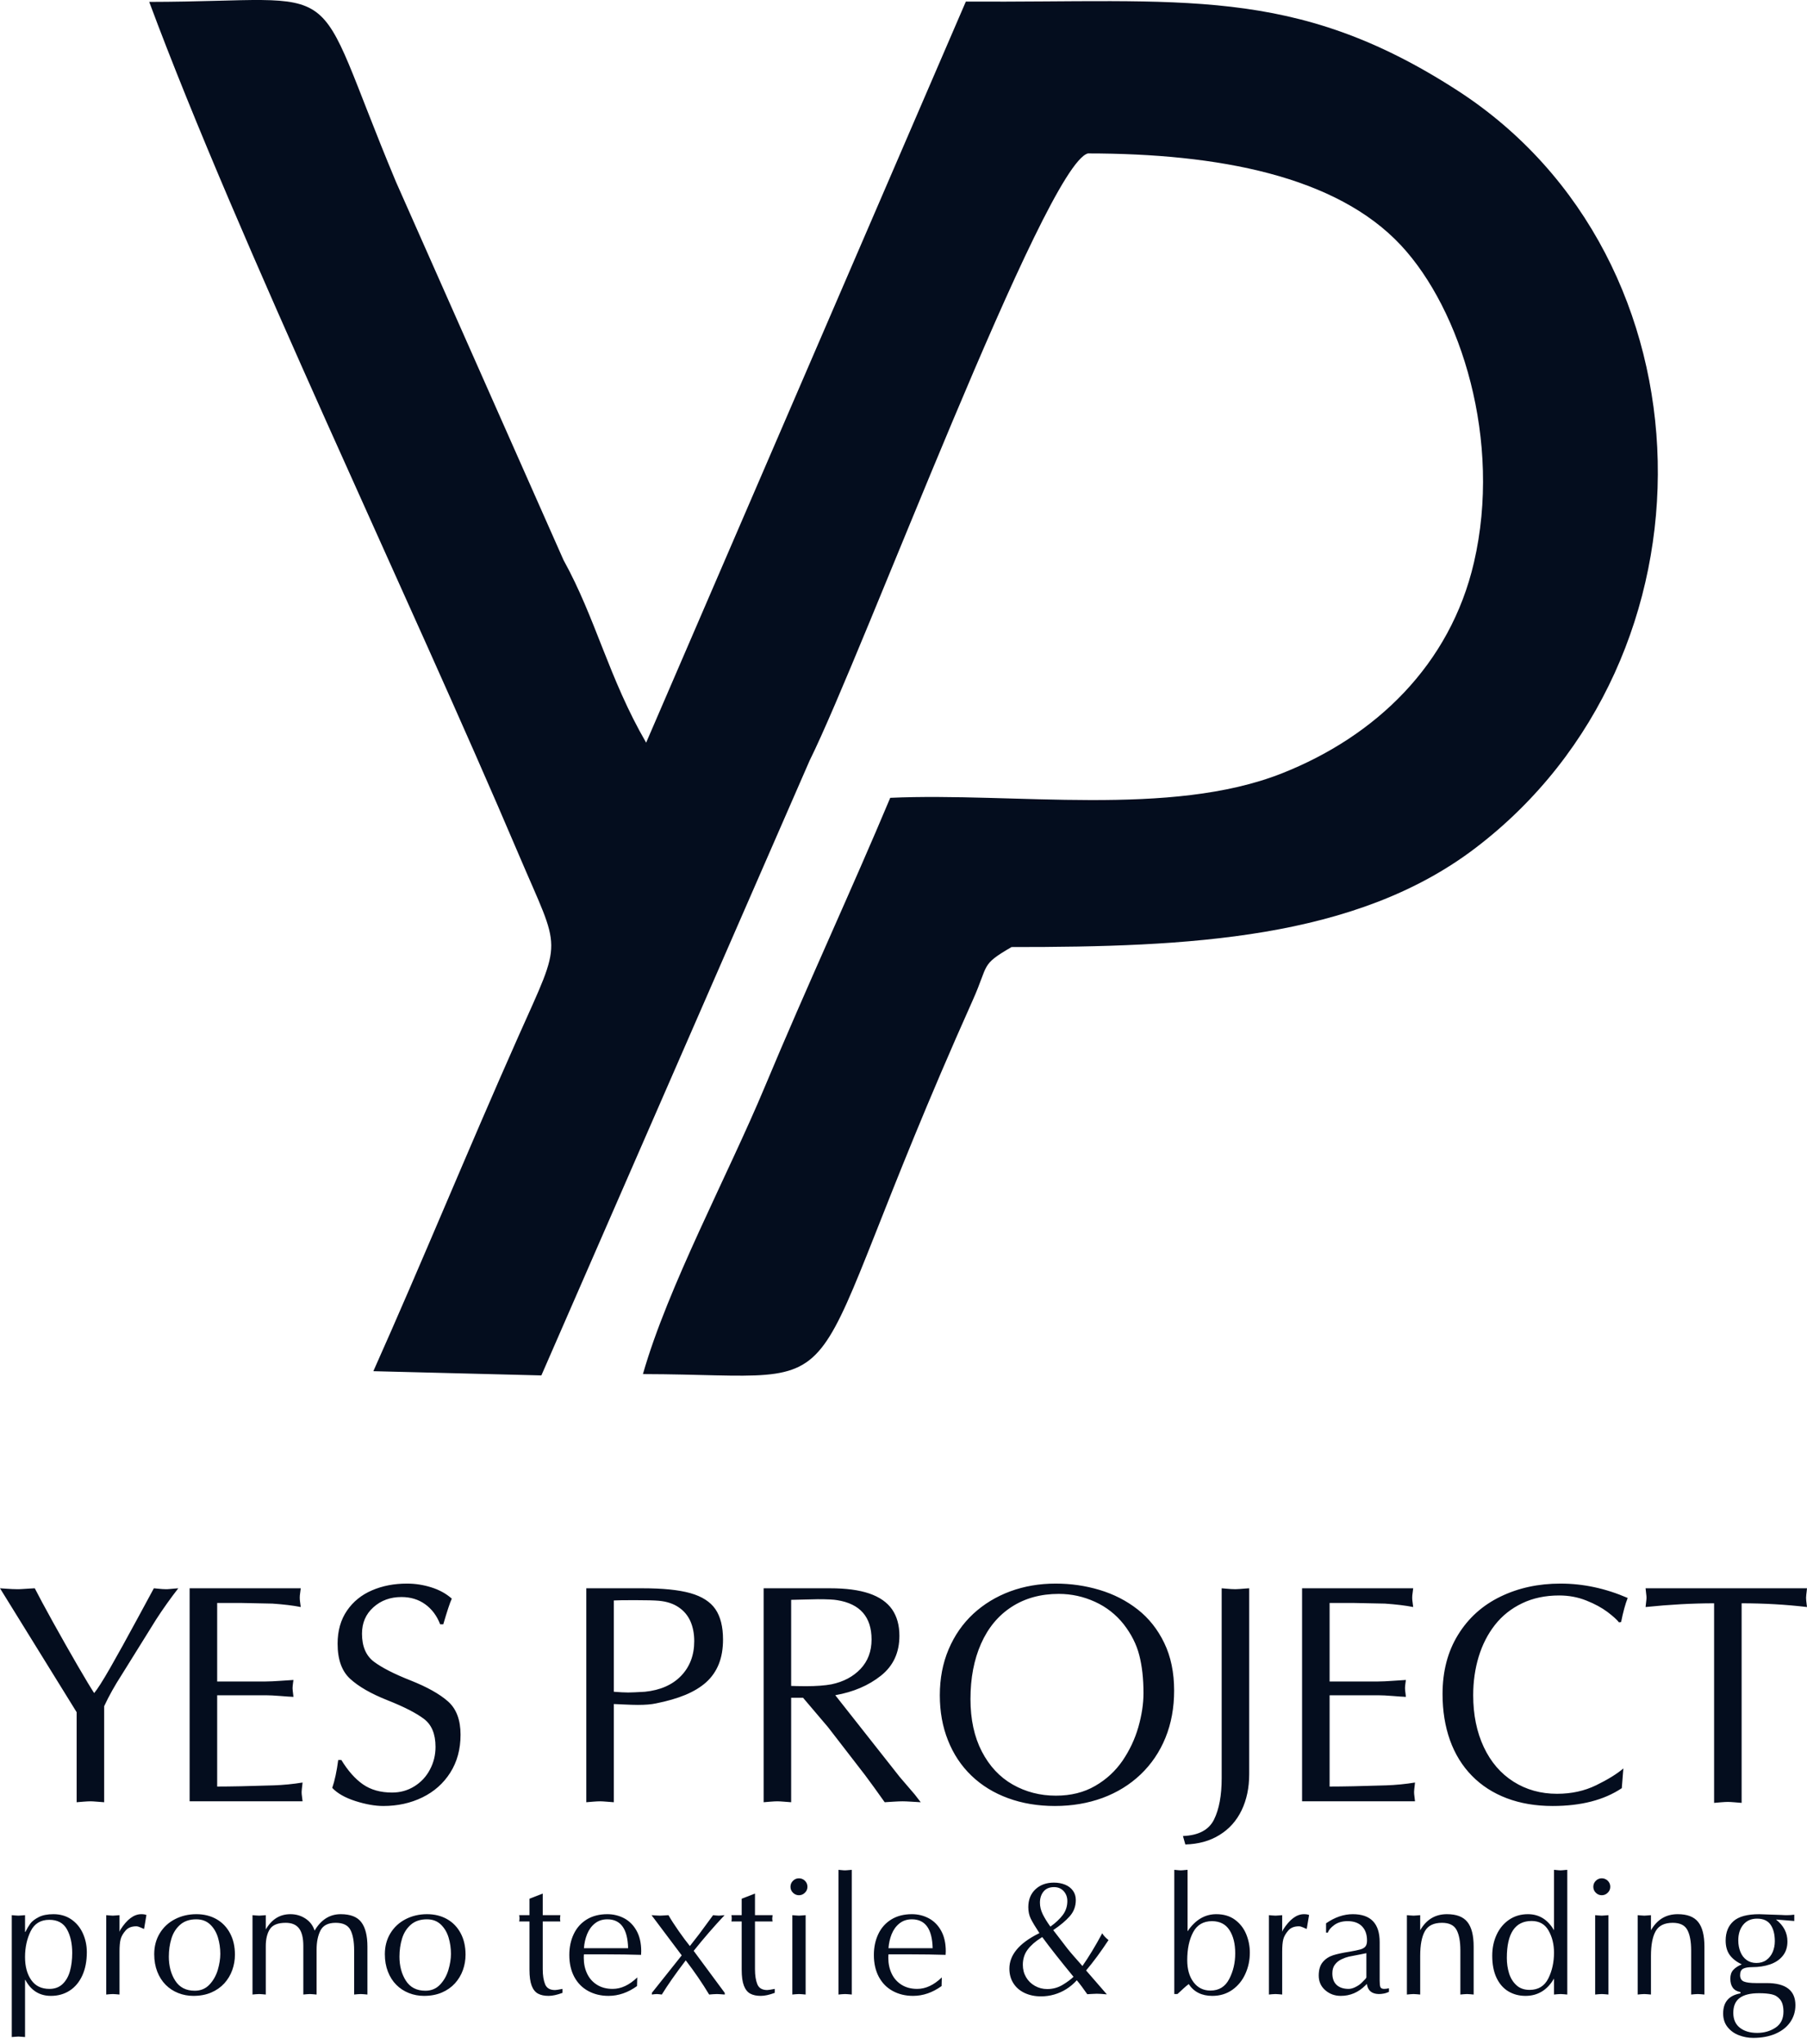 <?xml version="1.0" encoding="UTF-8"?> <svg xmlns="http://www.w3.org/2000/svg" width="99" height="112" viewBox="0 0 99 112" fill="none"><path fill-rule="evenodd" clip-rule="evenodd" d="M20.455 75.126L29.66 75.358L44.359 41.666C47.282 35.773 57.252 9.033 59.603 8.406C66.747 8.41 73.206 9.636 76.755 13.442C80.054 16.98 82.298 24.159 80.753 30.818C79.455 36.416 75.374 40.34 70.23 42.372C64.11 44.79 55.571 43.408 48.773 43.712C46.705 48.649 44.195 54.052 41.904 59.539C39.874 64.402 36.589 70.499 35.224 75.285C47.878 75.313 43.027 77.751 53.297 54.794C54.187 52.804 53.705 52.887 55.419 51.888C65.14 51.894 74.264 51.457 80.819 46.474C94.544 36.041 94.093 14.163 79.844 4.955C70.871 -0.845 64.761 0.159 52.916 0.086L35.4 40.69C33.352 37.154 32.645 33.89 30.873 30.684L21.688 9.95C16.828 -1.675 19.404 0.089 8.176 0.104C13.085 13.309 22.422 32.704 28.426 46.833C30.743 52.285 30.853 51.27 28.396 56.794C25.612 63.056 23.139 69.119 20.455 75.126Z" fill="#040D1E"></path><path d="M1.372 107.225C1.372 107.74 1.484 108.158 1.711 108.483C1.935 108.807 2.269 108.97 2.71 108.97C3.001 108.97 3.239 108.882 3.427 108.706C3.613 108.528 3.749 108.293 3.832 107.998C3.915 107.702 3.956 107.369 3.956 106.995C3.956 106.48 3.859 106.049 3.667 105.704C3.472 105.358 3.151 105.185 2.701 105.185C2.226 105.185 1.885 105.393 1.68 105.808C1.476 106.224 1.372 106.695 1.372 107.225ZM1.372 108.478V111.608C1.325 111.605 1.262 111.601 1.183 111.593C1.104 111.585 1.045 111.582 1.008 111.582C0.966 111.582 0.904 111.585 0.825 111.593C0.745 111.601 0.684 111.605 0.645 111.608V104.93C0.684 104.933 0.741 104.938 0.814 104.945C0.887 104.953 0.952 104.957 1.008 104.957C1.058 104.957 1.119 104.953 1.192 104.945C1.263 104.938 1.324 104.933 1.372 104.93V105.849H1.39C1.477 105.673 1.568 105.522 1.66 105.393C1.754 105.265 1.906 105.149 2.115 105.04C2.325 104.93 2.595 104.876 2.927 104.876C3.303 104.876 3.63 104.971 3.908 105.162C4.185 105.353 4.396 105.608 4.54 105.928C4.684 106.247 4.757 106.591 4.757 106.959C4.757 107.446 4.675 107.872 4.51 108.234C4.344 108.597 4.112 108.874 3.815 109.065C3.518 109.256 3.177 109.352 2.792 109.352C2.167 109.352 1.7 109.061 1.39 108.478H1.372ZM5.82 109.279V104.93C5.856 104.933 5.911 104.938 5.985 104.945C6.061 104.953 6.126 104.957 6.182 104.957C6.237 104.957 6.297 104.953 6.369 104.945C6.439 104.938 6.499 104.933 6.548 104.93V105.84L6.595 105.731C6.956 105.161 7.338 104.876 7.74 104.876C7.859 104.876 7.953 104.891 8.022 104.92L7.893 105.684C7.87 105.679 7.808 105.654 7.709 105.608C7.612 105.563 7.53 105.54 7.467 105.54C7.212 105.54 7.018 105.616 6.886 105.767C6.739 105.934 6.646 106.098 6.607 106.257C6.567 106.416 6.548 106.638 6.548 106.923V109.279C6.501 109.276 6.437 109.27 6.36 109.262C6.282 109.255 6.223 109.252 6.182 109.252C6.14 109.252 6.078 109.255 5.996 109.262C5.914 109.27 5.856 109.276 5.82 109.279ZM8.449 107.068C8.449 106.641 8.549 106.26 8.751 105.927C8.952 105.593 9.23 105.335 9.583 105.152C9.938 104.968 10.331 104.876 10.761 104.876C11.174 104.876 11.541 104.967 11.861 105.149C12.179 105.33 12.428 105.59 12.605 105.925C12.783 106.26 12.871 106.651 12.871 107.096C12.871 107.387 12.822 107.669 12.725 107.939C12.628 108.21 12.483 108.453 12.289 108.667C12.093 108.88 11.853 109.049 11.57 109.17C11.285 109.291 10.96 109.352 10.596 109.352C10.303 109.352 10.026 109.3 9.762 109.196C9.5 109.092 9.271 108.942 9.075 108.745C8.88 108.548 8.727 108.307 8.616 108.024C8.505 107.738 8.449 107.42 8.449 107.068ZM10.751 105.158C10.39 105.158 10.097 105.256 9.871 105.453C9.647 105.65 9.486 105.902 9.392 106.21C9.297 106.519 9.25 106.85 9.25 107.203C9.25 107.714 9.366 108.154 9.6 108.519C9.835 108.886 10.191 109.07 10.669 109.07C10.997 109.07 11.265 108.958 11.476 108.735C11.685 108.512 11.837 108.245 11.931 107.931C12.023 107.619 12.07 107.324 12.07 107.05C12.07 106.741 12.028 106.444 11.941 106.157C11.855 105.87 11.714 105.632 11.517 105.443C11.319 105.253 11.065 105.158 10.751 105.158ZM13.834 109.279V104.93C13.87 104.933 13.925 104.938 13.999 104.945C14.075 104.953 14.142 104.957 14.199 104.957C14.249 104.957 14.31 104.953 14.38 104.945C14.449 104.938 14.51 104.933 14.561 104.93V105.713C14.886 105.155 15.335 104.876 15.909 104.876C16.213 104.876 16.487 104.954 16.731 105.114C16.977 105.273 17.145 105.494 17.236 105.775C17.593 105.176 18.069 104.876 18.665 104.876C19.198 104.876 19.576 105.023 19.797 105.318C20.019 105.613 20.13 106.057 20.13 106.651V109.279C20.082 109.276 20.019 109.27 19.942 109.262C19.864 109.255 19.805 109.252 19.764 109.252C19.722 109.252 19.659 109.255 19.578 109.262C19.496 109.27 19.438 109.276 19.402 109.279V106.859C19.402 106.374 19.335 106.001 19.2 105.74C19.065 105.479 18.795 105.349 18.392 105.349C17.979 105.349 17.703 105.488 17.559 105.767C17.417 106.046 17.345 106.398 17.345 106.821V109.279C17.292 109.276 17.227 109.27 17.151 109.262C17.076 109.255 17.018 109.252 16.982 109.252C16.941 109.252 16.878 109.255 16.795 109.262C16.712 109.27 16.652 109.276 16.618 109.279V106.613C16.618 106.181 16.54 105.863 16.386 105.658C16.231 105.452 15.987 105.349 15.653 105.349C15.226 105.349 14.938 105.464 14.787 105.694C14.637 105.925 14.561 106.237 14.561 106.63V109.279C14.51 109.276 14.445 109.27 14.369 109.262C14.293 109.255 14.236 109.252 14.199 109.252C14.154 109.252 14.091 109.255 14.009 109.262C13.928 109.27 13.87 109.276 13.834 109.279ZM21.085 107.068C21.085 106.641 21.185 106.26 21.386 105.927C21.588 105.593 21.866 105.335 22.219 105.152C22.574 104.968 22.967 104.876 23.397 104.876C23.81 104.876 24.177 104.967 24.497 105.149C24.815 105.33 25.064 105.59 25.241 105.925C25.419 106.26 25.506 106.651 25.506 107.096C25.506 107.387 25.458 107.669 25.361 107.939C25.264 108.21 25.118 108.453 24.924 108.667C24.729 108.88 24.489 109.049 24.206 109.17C23.92 109.291 23.596 109.352 23.232 109.352C22.939 109.352 22.662 109.3 22.398 109.196C22.136 109.092 21.907 108.942 21.711 108.745C21.515 108.548 21.362 108.307 21.252 108.024C21.141 107.738 21.085 107.42 21.085 107.068ZM23.387 105.158C23.026 105.158 22.733 105.256 22.507 105.453C22.283 105.65 22.122 105.902 22.028 106.21C21.933 106.519 21.885 106.85 21.885 107.203C21.885 107.714 22.002 108.154 22.236 108.519C22.471 108.886 22.827 109.07 23.305 109.07C23.632 109.07 23.901 108.958 24.111 108.735C24.321 108.512 24.472 108.245 24.566 107.931C24.659 107.619 24.706 107.324 24.706 107.05C24.706 106.741 24.663 106.444 24.577 106.157C24.491 105.87 24.349 105.632 24.152 105.443C23.955 105.253 23.701 105.158 23.387 105.158ZM29.008 104.03L29.735 103.747V104.93H30.7C30.688 105.015 30.682 105.076 30.682 105.112C30.682 105.162 30.688 105.217 30.7 105.276H29.735V107.559V107.887C29.735 108.231 29.779 108.507 29.866 108.718C29.952 108.929 30.133 109.033 30.409 109.033C30.463 109.033 30.6 109.012 30.818 108.97V109.187C30.521 109.297 30.266 109.352 30.054 109.352C29.819 109.352 29.628 109.311 29.476 109.229C29.324 109.147 29.209 109.002 29.129 108.794C29.049 108.585 29.008 108.295 29.008 107.923V105.276H28.444C28.456 105.233 28.462 105.176 28.462 105.103C28.462 105.024 28.456 104.967 28.444 104.93H29.008V104.03ZM34.914 108.341L34.901 108.814C34.404 109.173 33.884 109.352 33.338 109.352C32.921 109.352 32.55 109.262 32.224 109.084C31.898 108.906 31.644 108.648 31.462 108.31C31.282 107.972 31.191 107.573 31.191 107.112C31.191 106.688 31.271 106.306 31.433 105.966C31.594 105.625 31.832 105.359 32.146 105.165C32.46 104.973 32.836 104.876 33.275 104.876C33.607 104.876 33.914 104.952 34.198 105.101C34.48 105.252 34.707 105.479 34.876 105.784C35.045 106.089 35.13 106.463 35.13 106.904C35.13 106.924 35.129 106.958 35.126 107.002C35.123 107.046 35.121 107.081 35.121 107.105C34.503 107.086 33.887 107.077 33.273 107.077H31.992C31.986 107.12 31.983 107.184 31.983 107.268C31.983 107.587 32.043 107.875 32.166 108.133C32.287 108.391 32.469 108.594 32.707 108.744C32.947 108.894 33.232 108.97 33.564 108.97C34.028 108.97 34.477 108.761 34.914 108.341ZM31.992 106.741H34.412C34.388 105.685 34.008 105.158 33.275 105.158C33.006 105.158 32.779 105.233 32.591 105.384C32.403 105.535 32.262 105.731 32.165 105.972C32.069 106.212 32.011 106.468 31.992 106.741ZM37.35 107.133L35.695 104.93C35.737 104.933 35.807 104.938 35.904 104.945C36.001 104.953 36.086 104.957 36.158 104.957C36.224 104.957 36.303 104.953 36.394 104.945C36.486 104.938 36.562 104.933 36.623 104.93C36.756 105.165 36.943 105.455 37.182 105.798C37.422 106.14 37.627 106.415 37.796 106.622L38.306 105.967L39.069 104.93C39.099 104.933 39.146 104.938 39.211 104.945C39.276 104.953 39.332 104.957 39.381 104.957C39.428 104.957 39.482 104.953 39.543 104.945C39.605 104.938 39.657 104.933 39.698 104.93C39.115 105.55 38.551 106.202 38.005 106.886L39.707 109.188V109.279C39.645 109.276 39.569 109.27 39.479 109.262C39.39 109.255 39.323 109.252 39.281 109.252C39.229 109.252 39.158 109.255 39.062 109.262C38.968 109.27 38.897 109.276 38.852 109.279C38.476 108.653 38.048 108.028 37.57 107.406C37.009 108.143 36.572 108.768 36.259 109.279C36.222 109.276 36.174 109.27 36.116 109.262C36.059 109.255 36.014 109.252 35.986 109.252C35.951 109.252 35.904 109.255 35.843 109.262C35.782 109.27 35.739 109.276 35.713 109.279V109.188C36.463 108.252 37.009 107.567 37.35 107.133ZM40.635 104.03L41.363 103.747V104.93H42.327C42.315 105.015 42.309 105.076 42.309 105.112C42.309 105.162 42.315 105.217 42.327 105.276H41.363V107.559V107.887C41.363 108.231 41.407 108.507 41.493 108.718C41.58 108.929 41.76 109.033 42.036 109.033C42.091 109.033 42.227 109.012 42.445 108.97V109.187C42.148 109.297 41.893 109.352 41.681 109.352C41.446 109.352 41.255 109.311 41.103 109.229C40.952 109.147 40.837 109.001 40.756 108.794C40.676 108.585 40.635 108.295 40.635 107.923V105.276H40.071C40.083 105.233 40.089 105.176 40.089 105.103C40.089 105.024 40.083 104.966 40.071 104.93H40.635V104.03ZM44.138 104.93V109.279C44.09 109.276 44.027 109.27 43.95 109.262C43.872 109.255 43.813 109.252 43.772 109.252C43.73 109.252 43.667 109.255 43.586 109.262C43.504 109.27 43.446 109.276 43.41 109.279V104.93C43.446 104.933 43.501 104.938 43.575 104.945C43.651 104.953 43.716 104.957 43.772 104.957C43.827 104.957 43.887 104.953 43.959 104.945C44.029 104.938 44.089 104.933 44.138 104.93ZM44.237 103.374C44.237 103.503 44.191 103.612 44.096 103.703C44.004 103.793 43.895 103.838 43.772 103.838C43.648 103.838 43.539 103.793 43.446 103.702C43.353 103.611 43.308 103.502 43.308 103.374C43.308 103.247 43.353 103.138 43.445 103.047C43.536 102.956 43.645 102.911 43.772 102.911C43.898 102.911 44.007 102.956 44.1 103.045C44.192 103.136 44.237 103.245 44.237 103.374ZM45.939 109.279V102.446C45.998 102.451 46.059 102.457 46.122 102.463C46.186 102.471 46.245 102.474 46.301 102.474C46.327 102.474 46.363 102.472 46.411 102.468C46.458 102.465 46.504 102.46 46.55 102.456C46.596 102.451 46.635 102.448 46.667 102.446V109.279C46.62 109.276 46.556 109.27 46.479 109.262C46.401 109.255 46.342 109.252 46.301 109.252C46.259 109.252 46.197 109.255 46.115 109.262C46.033 109.27 45.975 109.276 45.939 109.279ZM51.599 108.341L51.587 108.814C51.09 109.173 50.57 109.352 50.024 109.352C49.607 109.352 49.235 109.262 48.91 109.084C48.583 108.906 48.33 108.648 48.148 108.31C47.968 107.972 47.877 107.573 47.877 107.112C47.877 106.688 47.957 106.306 48.119 105.966C48.28 105.625 48.518 105.359 48.832 105.165C49.146 104.973 49.522 104.876 49.96 104.876C50.292 104.876 50.6 104.951 50.884 105.101C51.166 105.252 51.393 105.479 51.562 105.784C51.731 106.089 51.816 106.463 51.816 106.904C51.816 106.924 51.815 106.958 51.812 107.002C51.808 107.046 51.807 107.081 51.807 107.105C51.188 107.086 50.573 107.077 49.959 107.077H48.677C48.671 107.12 48.668 107.183 48.668 107.268C48.668 107.587 48.729 107.875 48.852 108.133C48.973 108.391 49.155 108.594 49.393 108.744C49.633 108.894 49.918 108.97 50.25 108.97C50.714 108.97 51.163 108.761 51.599 108.341ZM48.677 106.741H51.097C51.073 105.685 50.694 105.158 49.96 105.158C49.692 105.158 49.464 105.233 49.276 105.384C49.088 105.535 48.947 105.731 48.85 105.972C48.755 106.212 48.697 106.468 48.677 106.741ZM57.548 105.558C57.836 105.352 58.062 105.139 58.227 104.92C58.392 104.7 58.476 104.445 58.476 104.157C58.476 103.94 58.409 103.76 58.274 103.612C58.139 103.465 57.963 103.393 57.748 103.393C57.496 103.393 57.305 103.473 57.173 103.635C57.041 103.796 56.975 104.001 56.975 104.248C56.975 104.46 57.026 104.671 57.129 104.88C57.233 105.089 57.372 105.315 57.548 105.558ZM59.504 107.96L60.641 109.27C60.399 109.246 60.214 109.235 60.086 109.235C60.03 109.235 59.944 109.238 59.829 109.246C59.713 109.253 59.625 109.258 59.568 109.261C59.352 108.948 59.161 108.694 58.995 108.497C58.826 108.683 58.638 108.844 58.429 108.976C58.22 109.108 57.997 109.209 57.76 109.277C57.524 109.346 57.279 109.379 57.029 109.379C56.699 109.379 56.402 109.317 56.138 109.194C55.874 109.07 55.669 108.894 55.522 108.663C55.375 108.434 55.301 108.166 55.301 107.86C55.301 107.112 55.831 106.472 56.893 105.94L56.946 105.914C56.726 105.578 56.568 105.315 56.476 105.129C56.383 104.942 56.338 104.73 56.338 104.493C56.338 104.084 56.468 103.758 56.728 103.514C56.988 103.27 57.325 103.147 57.74 103.147C57.966 103.147 58.171 103.185 58.353 103.259C58.535 103.333 58.679 103.444 58.784 103.59C58.888 103.734 58.94 103.905 58.94 104.102C58.94 104.445 58.829 104.741 58.609 104.989C58.389 105.238 58.088 105.491 57.703 105.749C57.775 105.84 57.892 105.992 58.056 106.207C58.218 106.422 58.358 106.603 58.474 106.753C58.593 106.901 58.708 107.039 58.822 107.168L59.304 107.716C59.665 107.194 60.027 106.597 60.388 105.922C60.456 106.043 60.571 106.167 60.732 106.295C60.315 106.93 59.906 107.485 59.504 107.96ZM57.102 106.131C57.093 106.137 57.079 106.145 57.064 106.152C57.048 106.16 57.035 106.169 57.028 106.178C56.72 106.371 56.477 106.583 56.301 106.818C56.126 107.051 56.038 107.329 56.038 107.65C56.038 107.902 56.097 108.128 56.215 108.33C56.332 108.53 56.494 108.688 56.7 108.804C56.907 108.921 57.131 108.979 57.375 108.979C57.681 108.979 57.962 108.902 58.22 108.747C58.476 108.592 58.675 108.445 58.814 108.306C58.088 107.422 57.516 106.697 57.102 106.131ZM63.744 109.252H64.335V102.446C64.394 102.451 64.456 102.457 64.52 102.463C64.585 102.471 64.644 102.474 64.699 102.474C64.726 102.474 64.761 102.472 64.808 102.468C64.854 102.465 64.899 102.46 64.945 102.455C64.989 102.451 65.029 102.448 65.063 102.446V105.813C65.486 105.188 66.012 104.876 66.638 104.876C67.04 104.876 67.382 104.977 67.659 105.18C67.936 105.384 68.141 105.646 68.275 105.97C68.408 106.293 68.475 106.632 68.475 106.986C68.475 107.396 68.393 107.782 68.229 108.145C68.065 108.509 67.827 108.8 67.515 109.021C67.203 109.241 66.837 109.352 66.418 109.352C65.841 109.352 65.41 109.136 65.126 108.706C65.031 108.777 64.939 108.856 64.848 108.939C64.758 109.023 64.644 109.127 64.508 109.252H63.744ZM66.409 105.258C65.93 105.258 65.582 105.461 65.368 105.866C65.152 106.272 65.045 106.782 65.045 107.394C65.045 107.893 65.16 108.296 65.389 108.601C65.62 108.908 65.929 109.061 66.319 109.061C66.784 109.061 67.127 108.85 67.345 108.427C67.565 108.005 67.674 107.537 67.674 107.021C67.674 106.496 67.569 106.074 67.36 105.751C67.153 105.426 66.835 105.262 66.409 105.258ZM69.52 109.279V104.93C69.556 104.933 69.611 104.938 69.685 104.945C69.761 104.953 69.826 104.957 69.882 104.957C69.936 104.957 69.997 104.953 70.068 104.945C70.138 104.938 70.199 104.933 70.247 104.93V105.84L70.294 105.731C70.655 105.161 71.037 104.876 71.439 104.876C71.559 104.876 71.653 104.891 71.721 104.92L71.592 105.684C71.57 105.679 71.507 105.654 71.409 105.608C71.312 105.563 71.23 105.54 71.166 105.54C70.912 105.54 70.717 105.616 70.585 105.767C70.439 105.934 70.346 106.098 70.306 106.257C70.267 106.416 70.247 106.638 70.247 106.923V109.279C70.2 109.276 70.137 109.27 70.059 109.262C69.982 109.255 69.923 109.252 69.882 109.252C69.84 109.252 69.777 109.255 69.695 109.262C69.614 109.27 69.556 109.276 69.52 109.279ZM75.588 106.404V108.515C75.588 108.685 75.601 108.803 75.627 108.87C75.655 108.936 75.723 108.97 75.832 108.97C75.912 108.97 76 108.958 76.096 108.935V109.133C75.976 109.185 75.885 109.215 75.823 109.224C75.724 109.243 75.627 109.252 75.532 109.252C75.15 109.241 74.934 109.056 74.887 108.697L74.804 108.779C74.422 109.161 73.974 109.352 73.459 109.352C73.124 109.352 72.839 109.247 72.604 109.039C72.367 108.832 72.249 108.565 72.249 108.24C72.249 107.919 72.325 107.672 72.475 107.496C72.625 107.32 72.814 107.197 73.043 107.124C73.271 107.053 73.568 106.989 73.932 106.933C74.204 106.886 74.402 106.845 74.528 106.809C74.655 106.773 74.748 106.718 74.807 106.647C74.866 106.574 74.895 106.465 74.895 106.322C74.895 105.986 74.802 105.725 74.617 105.538C74.432 105.352 74.172 105.258 73.832 105.258C73.539 105.258 73.297 105.327 73.104 105.467C72.912 105.608 72.793 105.746 72.751 105.884H72.651V105.376C73.134 105.042 73.623 104.876 74.114 104.876C75.096 104.876 75.588 105.385 75.588 106.404ZM74.86 108.34V107.012L74.543 107.077C74.223 107.138 74.008 107.18 73.897 107.203C73.785 107.228 73.656 107.273 73.507 107.343C73.357 107.411 73.236 107.508 73.139 107.634C73.043 107.758 72.995 107.919 72.995 108.115C72.995 108.397 73.074 108.609 73.23 108.753C73.388 108.897 73.606 108.97 73.888 108.97C74.003 108.97 74.131 108.935 74.27 108.864C74.41 108.794 74.525 108.713 74.613 108.622C74.778 108.465 74.86 108.371 74.86 108.34ZM77.08 109.279V104.93C77.119 104.933 77.177 104.938 77.25 104.945C77.323 104.953 77.388 104.957 77.444 104.957C77.494 104.957 77.554 104.953 77.627 104.945C77.698 104.938 77.759 104.933 77.808 104.93V105.758C78.144 105.17 78.633 104.876 79.274 104.876C79.794 104.876 80.167 105.018 80.395 105.305C80.624 105.591 80.737 106.04 80.737 106.651V109.279C80.69 109.276 80.626 109.27 80.548 109.262C80.469 109.255 80.41 109.252 80.373 109.252C80.331 109.252 80.269 109.255 80.19 109.262C80.109 109.27 80.049 109.276 80.009 109.279V106.859C80.009 106.371 79.94 105.996 79.8 105.737C79.661 105.478 79.395 105.349 79.001 105.349C78.551 105.349 78.238 105.5 78.067 105.804C77.894 106.108 77.808 106.562 77.808 107.168V109.279C77.761 109.276 77.697 109.27 77.618 109.262C77.539 109.255 77.48 109.252 77.444 109.252C77.401 109.252 77.339 109.255 77.26 109.262C77.18 109.27 77.119 109.276 77.08 109.279ZM85.867 102.446V109.279C85.814 109.276 85.749 109.27 85.673 109.262C85.597 109.255 85.54 109.252 85.503 109.252C85.462 109.252 85.4 109.255 85.317 109.262C85.233 109.27 85.174 109.276 85.139 109.279V108.404C84.771 109.036 84.249 109.352 83.576 109.352C83.229 109.352 82.916 109.27 82.64 109.106C82.366 108.942 82.149 108.695 81.991 108.365C81.834 108.033 81.755 107.629 81.755 107.15C81.755 106.73 81.835 106.346 81.996 105.999C82.157 105.654 82.386 105.379 82.683 105.177C82.98 104.976 83.323 104.876 83.711 104.876C84.322 104.876 84.797 105.17 85.139 105.756V102.446C85.198 102.451 85.261 102.457 85.324 102.463C85.389 102.471 85.449 102.474 85.503 102.474C85.53 102.474 85.565 102.472 85.612 102.468C85.658 102.465 85.704 102.46 85.749 102.455C85.793 102.451 85.834 102.448 85.867 102.446ZM85.139 106.985C85.139 106.53 85.041 106.127 84.842 105.775C84.645 105.425 84.334 105.249 83.911 105.249C83.007 105.249 82.555 105.925 82.555 107.276C82.555 107.569 82.595 107.846 82.675 108.11C82.755 108.372 82.889 108.591 83.076 108.765C83.262 108.938 83.505 109.024 83.802 109.024C84.278 109.024 84.619 108.815 84.827 108.398C85.035 107.981 85.139 107.509 85.139 106.985ZM88.122 104.93V109.279C88.075 109.276 88.011 109.27 87.934 109.262C87.857 109.255 87.797 109.252 87.757 109.252C87.714 109.252 87.652 109.255 87.57 109.262C87.488 109.27 87.43 109.276 87.394 109.279V104.93C87.43 104.933 87.485 104.938 87.559 104.945C87.635 104.953 87.7 104.957 87.757 104.957C87.811 104.957 87.872 104.953 87.943 104.945C88.013 104.938 88.073 104.933 88.122 104.93ZM88.222 103.374C88.222 103.503 88.175 103.612 88.081 103.703C87.988 103.793 87.879 103.838 87.757 103.838C87.632 103.838 87.523 103.793 87.43 103.702C87.338 103.611 87.293 103.502 87.293 103.374C87.293 103.247 87.338 103.138 87.429 103.047C87.52 102.956 87.629 102.91 87.757 102.91C87.882 102.91 87.992 102.956 88.084 103.045C88.177 103.136 88.222 103.245 88.222 103.374ZM89.723 109.279V104.93C89.763 104.933 89.82 104.938 89.893 104.945C89.966 104.953 90.031 104.957 90.087 104.957C90.137 104.957 90.198 104.953 90.271 104.945C90.342 104.938 90.402 104.933 90.451 104.93V105.758C90.787 105.17 91.276 104.876 91.917 104.876C92.437 104.876 92.81 105.018 93.038 105.305C93.267 105.591 93.38 106.04 93.38 106.651V109.279C93.333 109.276 93.27 109.27 93.191 109.262C93.112 109.255 93.053 109.252 93.017 109.252C92.974 109.252 92.912 109.255 92.833 109.262C92.753 109.27 92.692 109.276 92.653 109.279V106.859C92.653 106.371 92.583 105.996 92.443 105.737C92.304 105.478 92.039 105.349 91.644 105.349C91.194 105.349 90.882 105.5 90.71 105.804C90.537 106.108 90.451 106.562 90.451 107.168V109.279C90.404 109.276 90.34 109.27 90.261 109.262C90.183 109.255 90.124 109.252 90.087 109.252C90.044 109.252 89.983 109.255 89.903 109.262C89.823 109.27 89.763 109.276 89.723 109.279ZM96.372 109.206C95.896 109.206 95.543 109.293 95.311 109.467C95.077 109.641 94.962 109.913 94.962 110.28C94.962 110.638 95.082 110.911 95.323 111.099C95.563 111.287 95.879 111.381 96.272 111.381C96.651 111.381 96.987 111.285 97.276 111.093C97.566 110.901 97.71 110.609 97.71 110.216C97.71 109.922 97.649 109.701 97.529 109.553C97.409 109.405 97.258 109.309 97.071 109.268C96.886 109.227 96.654 109.206 96.372 109.206ZM98.303 104.903V105.25L97.3 105.168C97.719 105.496 97.928 105.896 97.928 106.369C97.928 106.686 97.842 106.95 97.67 107.161C97.499 107.373 97.267 107.528 96.973 107.628C96.68 107.728 96.353 107.778 95.99 107.778C95.776 107.778 95.614 107.807 95.502 107.863C95.391 107.92 95.335 108.037 95.335 108.215C95.335 108.392 95.403 108.509 95.541 108.566C95.679 108.622 95.901 108.651 96.209 108.651H96.792C97.84 108.651 98.365 109.055 98.365 109.86C98.365 110.21 98.269 110.521 98.078 110.795C97.887 111.068 97.617 111.279 97.267 111.429C96.918 111.579 96.513 111.654 96.054 111.654C95.787 111.654 95.528 111.607 95.276 111.511C95.023 111.417 94.815 111.269 94.651 111.065C94.487 110.864 94.406 110.613 94.406 110.316C94.406 109.693 94.721 109.326 95.353 109.215V109.143C94.983 109.077 94.8 108.832 94.8 108.406C94.8 108.205 94.853 108.046 94.962 107.93C95.07 107.811 95.224 107.71 95.426 107.625C95.135 107.488 94.917 107.317 94.766 107.111C94.618 106.904 94.543 106.642 94.543 106.322C94.543 105.866 94.688 105.511 94.974 105.258C95.262 105.003 95.731 104.877 96.38 104.877L97.646 104.921C97.701 104.927 97.784 104.93 97.901 104.93C98.031 104.93 98.165 104.921 98.303 104.903ZM95.235 106.313C95.235 106.544 95.275 106.753 95.352 106.942C95.429 107.132 95.543 107.281 95.693 107.388C95.842 107.496 96.02 107.55 96.228 107.55C96.442 107.55 96.626 107.496 96.777 107.387C96.927 107.276 97.043 107.13 97.12 106.95C97.197 106.768 97.237 106.571 97.237 106.359C97.237 105.98 97.159 105.678 97.006 105.455C96.853 105.232 96.606 105.121 96.263 105.121C95.942 105.121 95.69 105.232 95.508 105.452C95.326 105.673 95.235 105.96 95.235 106.313Z" fill="#040D1E"></path><path d="M5.707 93.481V98.743C5.602 98.738 5.467 98.726 5.307 98.712C5.148 98.698 5.03 98.692 4.956 98.692C4.868 98.692 4.739 98.698 4.571 98.712C4.405 98.726 4.279 98.738 4.199 98.743V93.81L0 87.02C0.06 87.023 0.154 87.028 0.286 87.04C0.417 87.049 0.543 87.057 0.663 87.063C0.786 87.069 0.883 87.071 0.96 87.071C1.023 87.071 1.117 87.069 1.24 87.06C1.363 87.054 1.482 87.046 1.6 87.037C1.717 87.028 1.817 87.023 1.905 87.02C2.1 87.408 2.434 88.025 2.902 88.874C3.374 89.722 3.822 90.516 4.254 91.259C4.685 92.002 4.988 92.502 5.159 92.762C5.333 92.559 5.627 92.096 6.042 91.373C6.456 90.651 6.95 89.754 7.53 88.683C8.107 87.614 8.41 87.06 8.43 87.02C8.481 87.023 8.55 87.029 8.633 87.04C8.718 87.049 8.807 87.057 8.893 87.063C8.981 87.069 9.05 87.071 9.101 87.071C9.144 87.071 9.21 87.069 9.298 87.06C9.384 87.054 9.47 87.046 9.555 87.037C9.638 87.029 9.712 87.023 9.769 87.02C9.358 87.549 8.95 88.117 8.553 88.731L6.664 91.767C6.287 92.35 5.967 92.921 5.707 93.481ZM11.898 87.825V92.127H14.554C14.76 92.127 15.049 92.113 15.411 92.087C15.777 92.062 15.999 92.047 16.077 92.044C16.074 92.067 16.068 92.113 16.059 92.173C16.048 92.236 16.043 92.293 16.037 92.35C16.031 92.407 16.028 92.453 16.028 92.487C16.028 92.516 16.031 92.562 16.037 92.627C16.045 92.69 16.054 92.75 16.059 92.81C16.068 92.87 16.074 92.921 16.077 92.97C15.914 92.965 15.671 92.947 15.348 92.921C15.026 92.896 14.76 92.882 14.554 92.882H11.898V97.883C12.597 97.883 13.632 97.863 14.997 97.818C15.525 97.8 16.051 97.749 16.577 97.663C16.574 97.703 16.568 97.758 16.559 97.823C16.551 97.889 16.542 97.955 16.537 98.02C16.528 98.086 16.525 98.138 16.525 98.178C16.525 98.255 16.531 98.338 16.545 98.429C16.557 98.518 16.568 98.606 16.577 98.692H10.389V87.02H16.477C16.471 87.088 16.459 87.174 16.445 87.274C16.428 87.374 16.422 87.46 16.422 87.537C16.422 87.608 16.428 87.697 16.445 87.802C16.459 87.905 16.471 87.988 16.477 88.048C16.062 87.965 15.548 87.903 14.931 87.86L13.214 87.825H11.898ZM18.53 96.429H18.702C19.062 97.018 19.456 97.463 19.884 97.763C20.316 98.063 20.847 98.212 21.481 98.212C21.933 98.212 22.338 98.098 22.701 97.872C23.064 97.646 23.35 97.344 23.552 96.958C23.758 96.575 23.861 96.158 23.861 95.71C23.861 95.004 23.647 94.49 23.218 94.17C22.79 93.85 22.127 93.51 21.224 93.153C20.324 92.796 19.645 92.405 19.185 91.982C18.725 91.562 18.496 90.919 18.496 90.056C18.496 89.348 18.668 88.745 19.008 88.248C19.348 87.751 19.805 87.38 20.379 87.134C20.953 86.886 21.593 86.763 22.298 86.763C22.747 86.763 23.19 86.831 23.635 86.971C24.078 87.111 24.449 87.317 24.752 87.588C24.646 87.82 24.492 88.288 24.286 88.994H24.115C23.935 88.525 23.661 88.16 23.292 87.894C22.924 87.631 22.493 87.5 21.995 87.5C21.387 87.5 20.876 87.685 20.459 88.06C20.042 88.431 19.833 88.914 19.833 89.508C19.833 90.202 20.05 90.713 20.484 91.042C20.922 91.37 21.59 91.713 22.495 92.07C23.401 92.43 24.081 92.81 24.541 93.216C25.001 93.621 25.232 94.23 25.232 95.044C25.232 95.838 25.044 96.529 24.669 97.121C24.295 97.712 23.784 98.163 23.141 98.478C22.495 98.792 21.781 98.949 20.999 98.949C20.544 98.949 20.033 98.857 19.468 98.677C18.905 98.495 18.482 98.255 18.202 97.957C18.339 97.561 18.448 97.052 18.53 96.429ZM33.63 93.362V98.743C33.525 98.738 33.391 98.726 33.23 98.712C33.071 98.698 32.95 98.692 32.876 98.692C32.788 98.692 32.656 98.698 32.488 98.712C32.316 98.726 32.194 98.738 32.122 98.743V87.02H35.19C36.31 87.02 37.19 87.108 37.827 87.288C38.461 87.468 38.918 87.762 39.195 88.165C39.472 88.571 39.612 89.125 39.612 89.828C39.612 90.339 39.535 90.788 39.381 91.173C39.227 91.559 38.995 91.89 38.695 92.164C38.392 92.436 38.012 92.667 37.555 92.859C37.101 93.047 36.564 93.204 35.944 93.327C35.687 93.384 35.356 93.41 34.947 93.41C34.741 93.41 34.487 93.401 34.182 93.387C33.879 93.37 33.693 93.362 33.63 93.362ZM33.63 87.688V92.69C33.962 92.716 34.224 92.73 34.416 92.73C34.584 92.73 34.887 92.716 35.33 92.69C36.175 92.605 36.838 92.313 37.318 91.816C37.795 91.316 38.035 90.685 38.035 89.916C38.035 89.514 37.967 89.154 37.83 88.837C37.69 88.52 37.478 88.262 37.187 88.065C36.898 87.865 36.535 87.745 36.099 87.705C35.858 87.683 35.419 87.671 34.776 87.671C34.182 87.671 33.802 87.677 33.63 87.688ZM43.345 87.654V92.37C43.365 92.37 43.468 92.373 43.654 92.379C43.843 92.382 44.008 92.385 44.154 92.385C44.722 92.385 45.188 92.35 45.554 92.282C46.211 92.144 46.739 91.865 47.145 91.439C47.547 91.013 47.75 90.476 47.75 89.828C47.75 88.591 47.122 87.871 45.865 87.671C45.682 87.637 45.328 87.62 44.802 87.62C44.642 87.626 44.394 87.631 44.06 87.637C43.723 87.642 43.485 87.648 43.345 87.654ZM41.837 98.743V87.02H45.471C46.342 87.02 47.059 87.114 47.622 87.305C48.184 87.497 48.602 87.788 48.873 88.174C49.141 88.562 49.276 89.045 49.276 89.622C49.276 90.545 48.939 91.273 48.262 91.81C47.587 92.347 46.753 92.704 45.762 92.879L49.293 97.358L50.116 98.318L50.444 98.743C50.316 98.738 50.144 98.726 49.927 98.712C49.713 98.698 49.553 98.692 49.447 98.692C49.336 98.692 49.17 98.698 48.953 98.712C48.736 98.726 48.576 98.738 48.47 98.743C48.056 98.158 47.696 97.66 47.39 97.252L45.365 94.63L43.997 93.019H43.345V98.743C43.248 98.738 43.117 98.726 42.951 98.712C42.785 98.698 42.666 98.692 42.591 98.692C42.503 98.692 42.371 98.698 42.203 98.712C42.032 98.726 41.909 98.738 41.837 98.743ZM62.648 92.764C62.648 91.967 62.57 91.276 62.416 90.682C62.265 90.091 61.979 89.528 61.565 88.994C61.142 88.46 60.616 88.045 59.988 87.76C59.356 87.471 58.697 87.328 58.005 87.328C57.014 87.328 56.154 87.566 55.423 88.04C54.692 88.514 54.135 89.185 53.749 90.056C53.363 90.928 53.169 91.939 53.169 93.09C53.169 94.207 53.378 95.164 53.792 95.964C54.209 96.766 54.772 97.369 55.486 97.775C56.2 98.18 56.989 98.383 57.848 98.383C58.668 98.383 59.385 98.206 59.999 97.849C60.614 97.495 61.113 97.032 61.505 96.461C61.893 95.889 62.179 95.278 62.367 94.624C62.553 93.97 62.648 93.35 62.648 92.764ZM57.794 98.949C56.863 98.949 56.009 98.806 55.229 98.52C54.449 98.235 53.781 97.823 53.221 97.286C52.664 96.749 52.235 96.107 51.938 95.355C51.638 94.607 51.49 93.781 51.49 92.882C51.49 91.962 51.649 91.125 51.972 90.365C52.295 89.602 52.746 88.957 53.323 88.419C53.903 87.885 54.578 87.474 55.349 87.188C56.117 86.906 56.946 86.763 57.834 86.763C58.668 86.763 59.471 86.88 60.242 87.111C61.016 87.343 61.71 87.697 62.325 88.177C62.939 88.657 63.427 89.271 63.787 90.019C64.147 90.765 64.327 91.636 64.327 92.624C64.327 93.567 64.17 94.427 63.853 95.207C63.536 95.987 63.081 96.655 62.493 97.218C61.902 97.781 61.208 98.209 60.408 98.506C59.605 98.8 58.737 98.949 57.794 98.949ZM68.44 87.02V97.204C68.44 97.949 68.3 98.612 68.023 99.186C67.746 99.76 67.344 100.211 66.812 100.537C66.284 100.866 65.658 101.037 64.941 101.057L64.81 100.594C65.664 100.56 66.232 100.26 66.512 99.692C66.792 99.126 66.932 98.369 66.932 97.424V87.02C66.981 87.023 67.055 87.028 67.155 87.04C67.255 87.048 67.355 87.057 67.452 87.063C67.549 87.068 67.626 87.071 67.686 87.071C67.741 87.071 67.815 87.068 67.909 87.06C68.006 87.054 68.103 87.046 68.198 87.037C68.292 87.028 68.375 87.023 68.44 87.02ZM72.845 87.825V92.127H75.502C75.708 92.127 75.996 92.113 76.359 92.087C76.724 92.062 76.947 92.047 77.024 92.044C77.022 92.067 77.016 92.113 77.007 92.173C76.996 92.236 76.99 92.293 76.984 92.35C76.979 92.407 76.976 92.453 76.976 92.487C76.976 92.516 76.979 92.562 76.984 92.627C76.993 92.69 77.002 92.75 77.007 92.81C77.016 92.87 77.022 92.921 77.024 92.97C76.862 92.965 76.619 92.947 76.296 92.921C75.973 92.896 75.708 92.882 75.502 92.882H72.845V97.883C73.545 97.883 74.579 97.863 75.945 97.818C76.473 97.8 76.999 97.749 77.524 97.663C77.522 97.703 77.516 97.758 77.507 97.823C77.499 97.889 77.49 97.955 77.484 98.02C77.476 98.086 77.473 98.138 77.473 98.178C77.473 98.255 77.479 98.338 77.493 98.429C77.504 98.518 77.516 98.606 77.524 98.692H71.337V87.02H77.424C77.419 87.088 77.407 87.174 77.393 87.274C77.376 87.374 77.37 87.46 77.37 87.537C77.37 87.608 77.376 87.697 77.393 87.802C77.407 87.905 77.419 87.988 77.424 88.048C77.01 87.965 76.496 87.903 75.879 87.86L74.162 87.825H72.845ZM88.939 96.892L88.853 97.972C87.882 98.623 86.617 98.949 85.063 98.949C84.135 98.949 83.297 98.806 82.549 98.523C81.803 98.24 81.166 97.829 80.641 97.292C80.112 96.752 79.713 96.104 79.441 95.347C79.17 94.587 79.033 93.744 79.033 92.813C79.033 91.57 79.315 90.488 79.881 89.571C80.444 88.654 81.221 87.954 82.206 87.477C83.189 87 84.286 86.763 85.494 86.763C86.737 86.763 87.962 87.025 89.176 87.551C89.042 87.894 88.922 88.334 88.816 88.871L88.699 88.888C88.591 88.745 88.382 88.557 88.074 88.322C87.762 88.088 87.377 87.877 86.908 87.691C86.442 87.505 85.948 87.414 85.423 87.414C84.663 87.414 83.986 87.557 83.392 87.843C82.797 88.128 82.3 88.522 81.903 89.028C81.509 89.531 81.212 90.114 81.012 90.771C80.812 91.43 80.712 92.133 80.712 92.879C80.712 93.953 80.906 94.898 81.292 95.721C81.678 96.541 82.22 97.172 82.92 97.615C83.617 98.058 84.414 98.28 85.306 98.28C86.097 98.28 86.811 98.123 87.448 97.812C88.088 97.501 88.585 97.192 88.939 96.892ZM95.418 87.843V98.778C95.321 98.772 95.189 98.76 95.029 98.746C94.867 98.732 94.744 98.726 94.664 98.726C94.581 98.726 94.452 98.732 94.278 98.746C94.104 98.76 93.981 98.772 93.91 98.778V87.843C92.736 87.843 91.484 87.911 90.156 88.048C90.162 87.988 90.17 87.903 90.185 87.788C90.199 87.674 90.207 87.588 90.207 87.537C90.207 87.48 90.199 87.397 90.185 87.288C90.17 87.18 90.162 87.088 90.156 87.02H99C98.997 87.063 98.992 87.117 98.983 87.183C98.974 87.248 98.966 87.314 98.96 87.38C98.954 87.445 98.949 87.497 98.949 87.537C98.949 87.574 98.951 87.626 98.957 87.691C98.963 87.757 98.972 87.823 98.98 87.891C98.992 87.963 98.997 88.014 99 88.048C97.84 87.911 96.646 87.843 95.418 87.843Z" fill="#040D1E"></path></svg> 